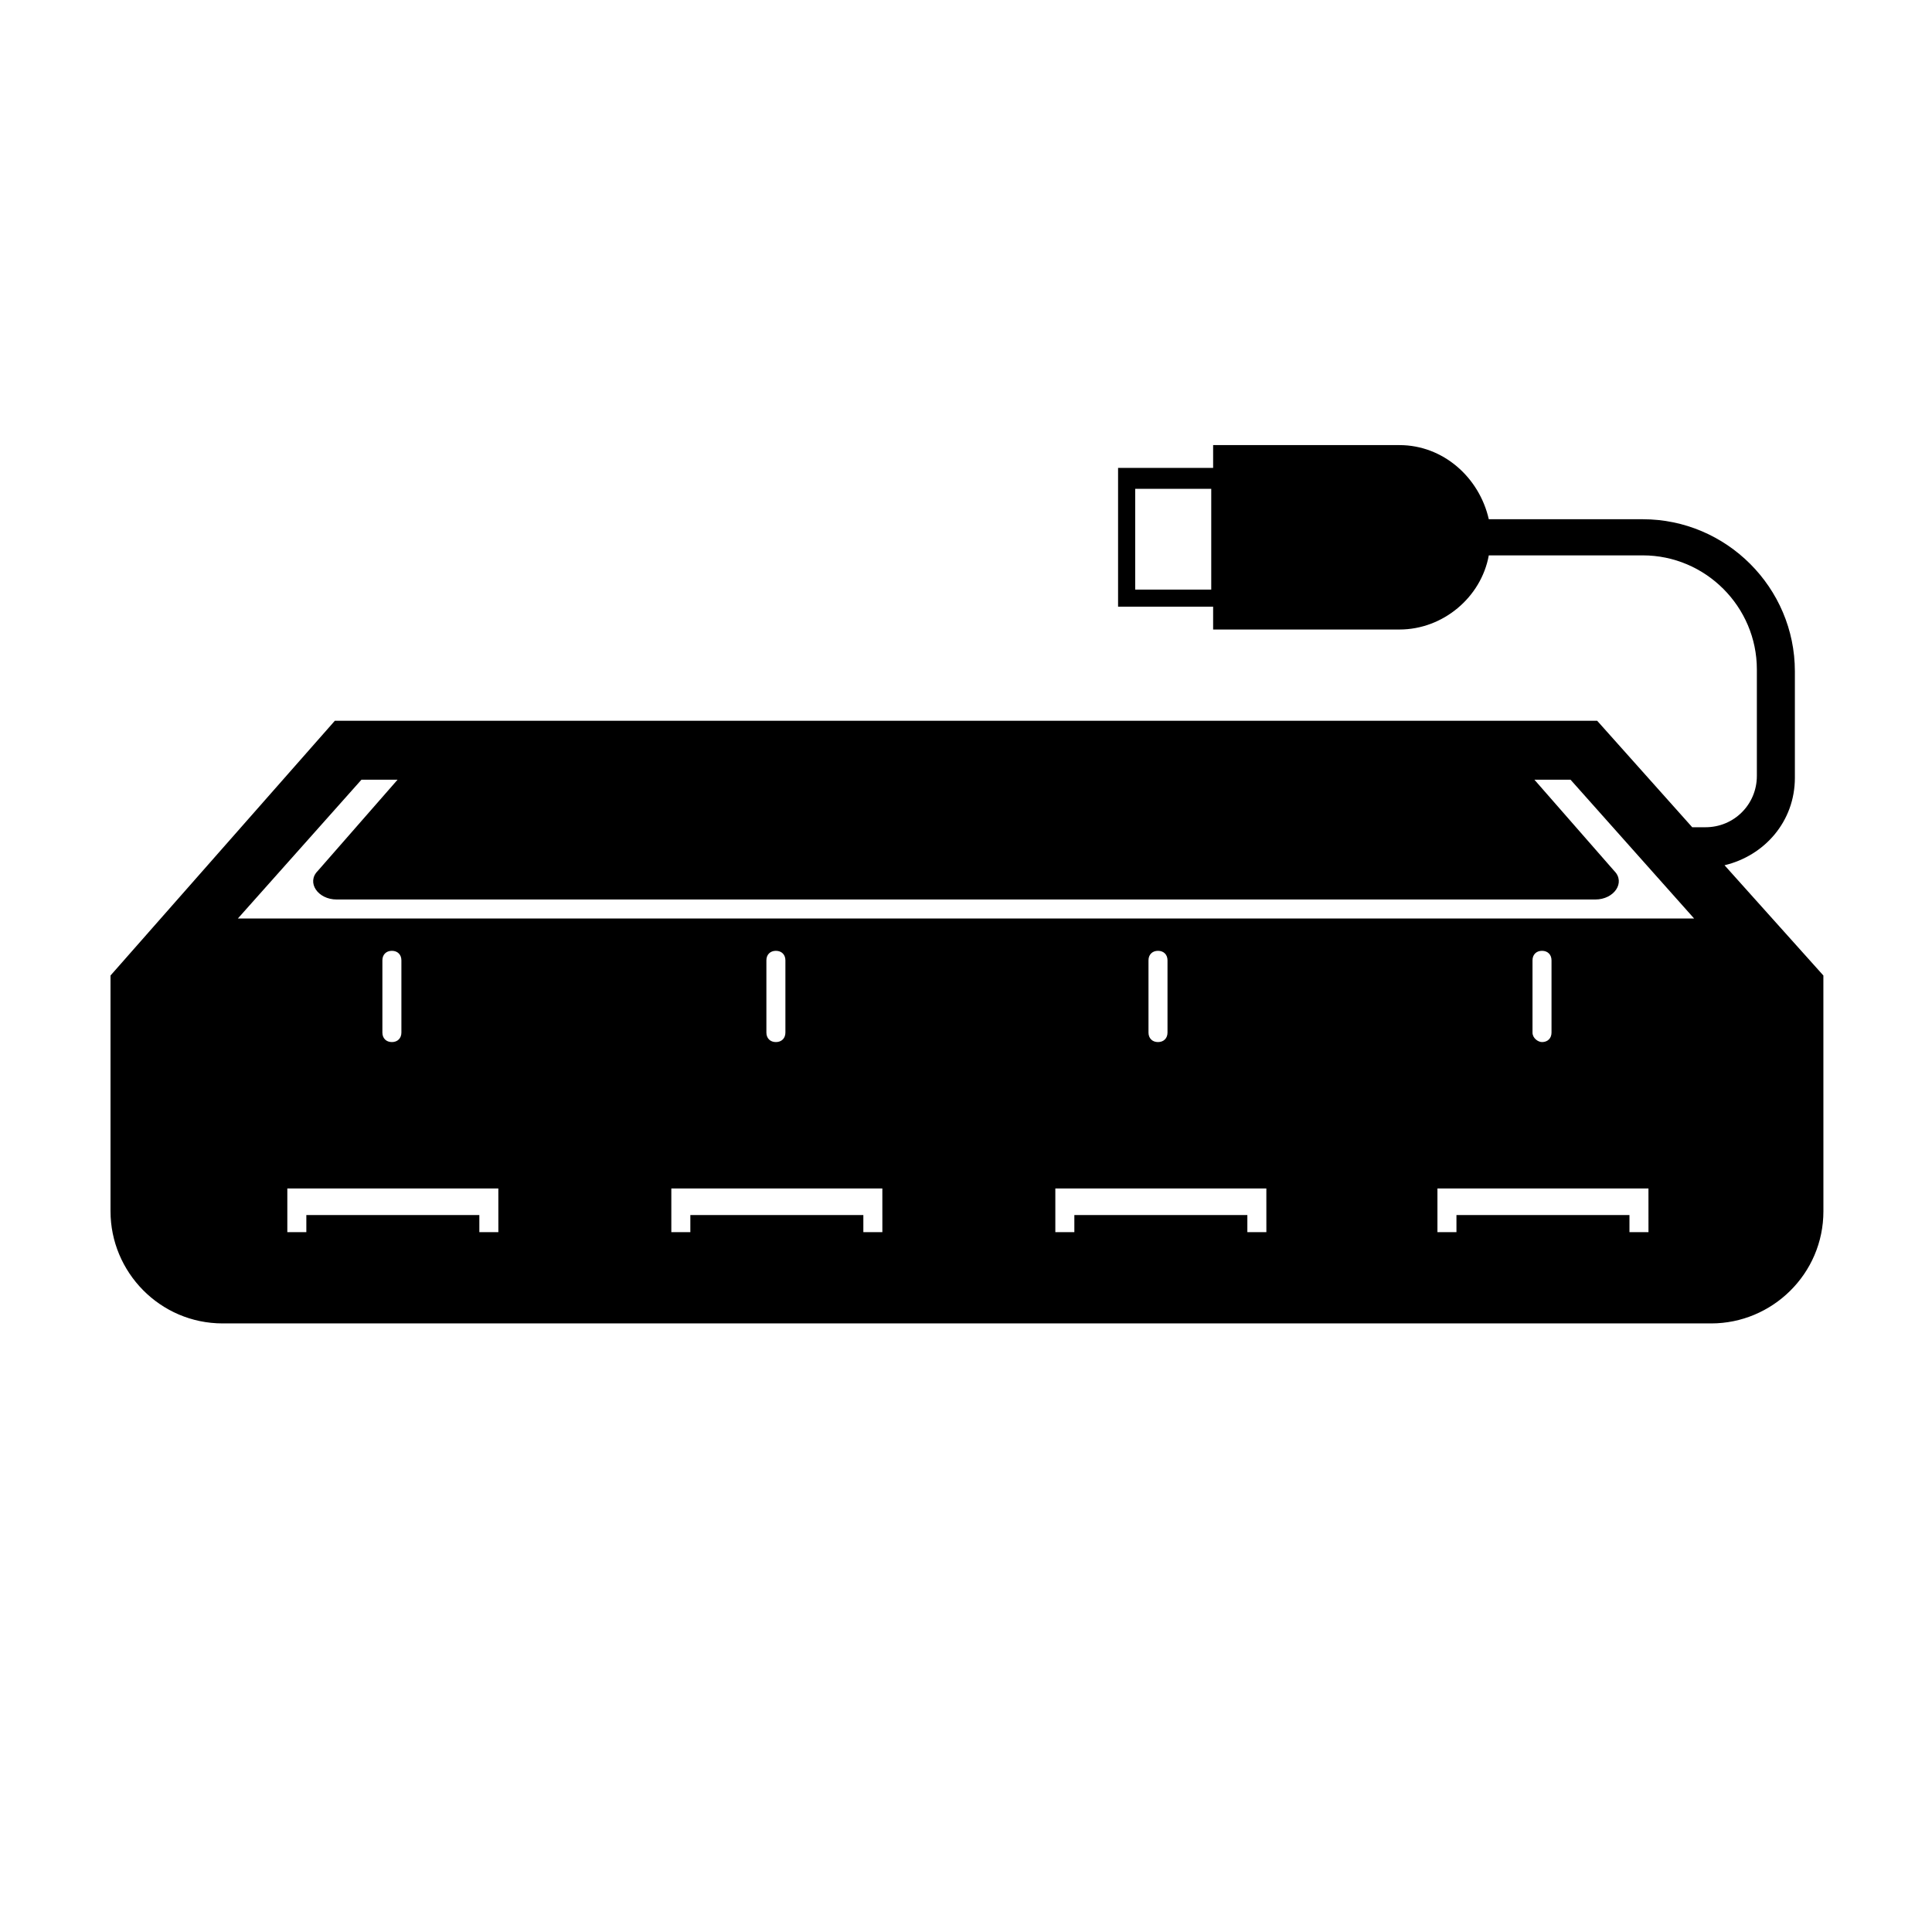 <?xml version="1.0" encoding="UTF-8"?>
<!-- Uploaded to: ICON Repo, www.iconrepo.com, Generator: ICON Repo Mixer Tools -->
<svg width="800px" height="800px" version="1.1" viewBox="144 144 512 512" xmlns="http://www.w3.org/2000/svg">
 <path d="m601.02 373.3c10.578-2.519 18.641-11.586 18.641-23.176v-28.215c0-22.168-18.137-40.305-40.305-40.305h-40.809c-2.519-11.082-12.09-19.648-23.68-19.648h-49.375v6.047h-25.191v36.777h25.191v6.047h49.375c11.586 0 21.664-8.566 23.68-19.648h40.809c16.625 0 30.23 13.602 30.23 30.23v28.215c0 7.559-6.047 13.602-13.602 13.602h-3.527l-25.191-28.215h-334.53l-59.449 67.508v62.473c0 16.121 13.098 29.727 29.727 29.727h394.48c16.121 0 29.727-13.098 29.727-29.727l-0.008-62.473zm-156.18-73.051v-26.703h20.152v26.703zm-168.77 170.29h-5.039v-4.535h-45.848v4.535h-5.039v-11.586h55.922zm-30.734-52.898v-19.145c0-1.512 1.008-2.519 2.519-2.519 1.512 0 2.519 1.008 2.519 2.519v19.145c0 1.512-1.008 2.519-2.519 2.519-1.512 0-2.519-1.008-2.519-2.519zm132.5 52.898h-5.039v-4.535h-45.848v4.535h-5.039v-11.586h55.922zm-30.734-52.898v-19.145c0-1.512 1.008-2.519 2.519-2.519 1.512 0 2.519 1.008 2.519 2.519v19.145c0 1.512-1.008 2.519-2.519 2.519-1.512 0-2.519-1.008-2.519-2.519zm132.5 52.898h-5.039v-4.535h-45.848v4.535h-5.039v-11.586h55.922zm-31.238-52.898v-19.145c0-1.512 1.008-2.519 2.519-2.519 1.512 0 2.519 1.008 2.519 2.519v19.145c0 1.512-1.008 2.519-2.519 2.519-1.512 0-2.519-1.008-2.519-2.519zm132.5 52.898h-5.039v-4.535h-45.848v4.535h-5.039v-11.586h55.922zm-30.734-52.898v-19.145c0-1.512 1.008-2.519 2.519-2.519 1.512 0 2.519 1.008 2.519 2.519v19.145c0 1.512-1.008 2.519-2.519 2.519-1.008 0-2.519-1.008-2.519-2.519zm-343.09-30.23 32.746-36.777h9.574l-21.16 24.184c-3.023 3.023 0 7.559 5.039 7.559h333.52c5.039 0 8.062-4.535 5.039-7.559l-21.16-24.184h9.574l32.746 36.777z"/>
 <path transform="matrix(5.038 0 0 5.038 148.09 148.09)" d="m13.6 19.5" fill="none" stroke="#000000" stroke-miterlimit="10" stroke-width="2"/>
</svg>